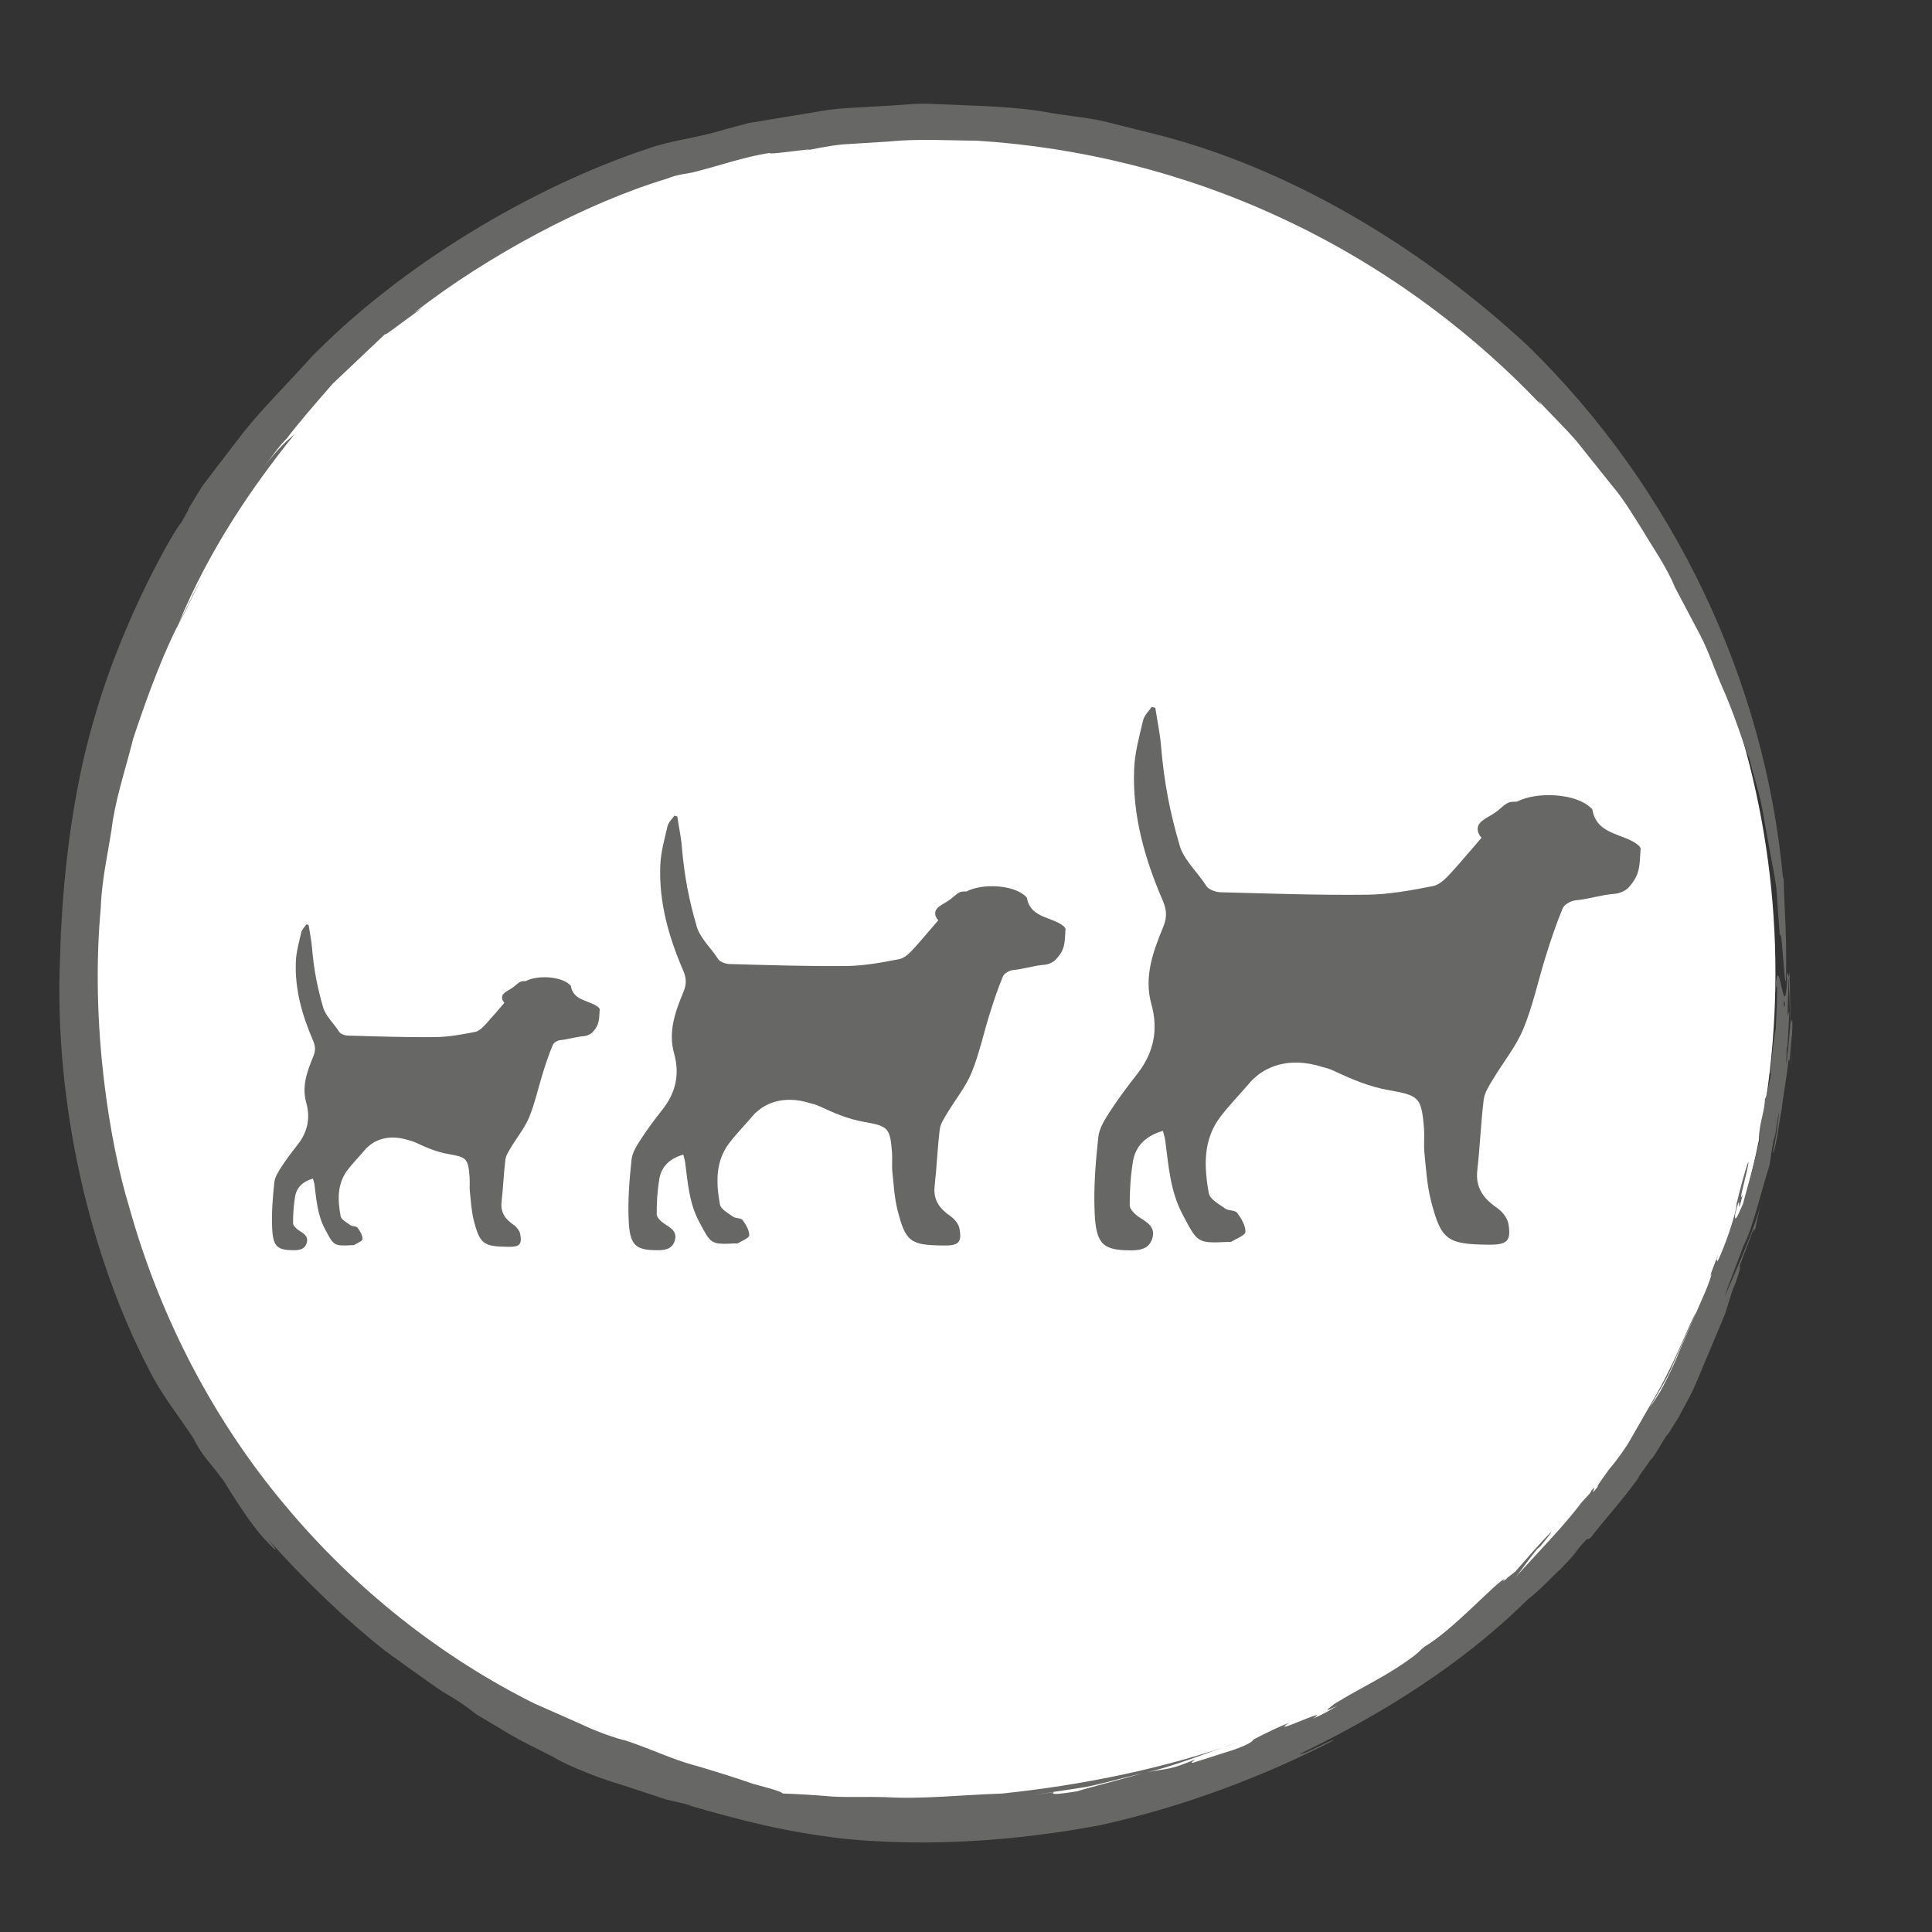<?xml version="1.0" encoding="utf-8"?>
<!-- Generator: Adobe Illustrator 27.0.0, SVG Export Plug-In . SVG Version: 6.00 Build 0)  -->
<svg version="1.1" id="Ebene_1" xmlns="http://www.w3.org/2000/svg" xmlns:xlink="http://www.w3.org/1999/xlink" x="0px" y="0px"
	 viewBox="0 0 283.46 283.46" style="enable-background:new 0 0 283.46 283.46;" xml:space="preserve">
<rect x="0" y="0" width="283.46" height="283.46" fill="#333333" stroke="none"/>
<style type="text/css">
	.st0{fill:#FFFFFF;}
	.st1{fill:#83BC3E;}
	.st2{fill:#575756;}
	.st3{fill:#E30613;}
	.st4{fill:none;}
	.st5{fill:#D3E5B8;}
	.st6{fill:#676766;}
	.st7{fill:#FCD7B6;}
	.st8{fill:#F1E8E2;}
	.st9{fill:#E6F1F9;}
	.st10{fill:#FEE876;}
	.st11{fill:#CCB2A4;}
	.st12{fill:none;stroke:#676766;stroke-width:2;stroke-linecap:round;stroke-miterlimit:10;}
	.st13{clip-path:url(#SVGID_00000142862025534198907100000003777618441917608892_);}
	.st14{opacity:0.2;fill:#676766;}
	.st15{clip-path:url(#SVGID_00000109720885116424512780000018351500447907089306_);}
	.st16{clip-path:url(#SVGID_00000183958233525183554990000014366788858430297016_);}
	.st17{fill:#D8E7BF;}
	.st18{clip-path:url(#SVGID_00000013907379732672602980000017152254517895507365_);}
	.st19{fill:#F8F1B7;}
	.st20{clip-path:url(#SVGID_00000183931084179233858990000018199933009506611595_);}
	.st21{fill:#DB5956;}
	.st22{clip-path:url(#SVGID_00000111883894062894971510000009108491609337175712_);}
</style>
<g>
	<circle class="st0" cx="135.83" cy="142.78" r="124.66"/>
	<path class="st6" d="M154.62,262.93l-3.14,0.45c2.54-0.39,5.11-0.77,7.7-1.17c2.57-0.5,5.11-1.25,7.7-1.86
		c5.23-1.05,10.17-3.22,15.23-4.9c-10.93,3.98-23.31,6.47-35.12,7.7c-5.94,0.19-11.71,0.86-17.13,0.52
		c-2.71-0.08-5.34,0.06-7.84-0.09c-2.49-0.21-4.88-0.36-7.14-0.44c-0.43-0.37-2.16-0.8-4.45-1.44c-2.27-0.79-5.12-1.69-7.94-2.53
		c-2.85-0.72-5.51-1.89-7.55-2.66c-2.04-0.78-3.44-1.27-3.57-1.24c-2.24-0.62-4.41-1.49-6.53-2.49c-2.17-0.96-4.34-1.92-6.49-2.87
		c2.96,1.33,5.93,2.66,8.91,3.99c-2.98-1.34-5.95-2.66-8.91-3.99c-13.47-6.72-26.18-16.62-36.57-29.11
		c-10.44-12.44-18.36-27.57-22.87-43.87c-2.74-8.95-5.73-26.38-4.12-43.83c0.14-4.37,1.24-8.64,1.78-12.84
		c0.71-4.18,2.05-8.1,2.96-11.86c2.43-7.34,4.89-13.66,7.21-17.85c1.29-2.45,2.32-5.02,3.92-7.34c-2.52,3.9-2.21,4.07-4.41,8.15
		C30.77,80.58,36.8,71.7,43.23,63.69c-1.35,1.23-1.73,1.33-4.45,4.69c1.12-1.35,2.07-2.85,3.33-4.09c1.44-1.92,4.04-4.95,6.7-7.99
		c2.92-2.77,5.82-5.52,7.8-7.39c-0.74,0.86,2.46-1.72,5.45-3.8l-1.25,0.74c10.89-8.46,25.21-16.06,37.05-19.64
		c1.6-0.65,2.92-0.72,3.68-0.89c3.82-0.93,7.55-2.31,11.45-2.89c-0.83,0.45,9.72-1.2,4.19-0.15c2.17-0.39,4.34-0.9,6.54-1.1
		c2.23-0.14,4.42-0.27,6.61-0.41c4.4-0.45,8.74-0.15,12.97-0.13c15.05,0.93,30.43,4.69,44.68,11.34
		c14.26,6.61,27.36,16.07,38.16,27.46l-0.43-0.65c1.87,2.02,3.8,3.88,5.56,5.89c1.67,2.09,3.35,4.2,5.05,6.32
		c1.8,2.09,3.26,4.52,4.83,7.04c1.52,2.56,3.36,5.12,4.65,8.24c1.15,2.18,2.38,4.51,3.63,6.86c1.25,2.4,2.1,5.01,3.12,7.35
		c2.11,4.69,3.29,8.93,4.09,10.72c0.68,2.71,1.43,4.99,1.85,7.11c0.38,2.11,0.73,4.04,1.08,5.97c0.34,1.92,0.74,3.83,1.05,5.95
		c0.16,2.17,0.32,4.51,0.52,7.23c0.26-2.85,0.82,10.69,0.92,5.28c0.05-7.36-0.22-7.76-0.37-14.03l-0.08,0.2
		c-2.66-29.15-16.08-57.3-37.42-78.16c-14.54-13.49-33.26-25.35-53.33-30.73c-2.7-0.68-5.43-1.36-8.17-2.05
		c-2.73-0.72-5.59-0.91-8.39-1.39c-5.6-1.06-11.31-1.05-16.88-1.31c-2.79-0.24-5.55,0.21-8.27,0.29c-2.72,0.22-5.42,0.21-8.02,0.62
		c-2.6,0.43-5.15,0.85-7.64,1.26c-1.24,0.21-2.47,0.41-3.68,0.61c-1.18,0.32-2.35,0.63-3.5,0.94c-4.34,1.33-7.68,1.53-11.34,2.84
		c-16.62,5.51-36.31,17-50.02,31.3c0.25-0.28,0.5-0.53,0.68-0.68c-3.5,3.89-6.78,7.12-9.66,10.65c-1.39,1.81-2.78,3.62-4.2,5.46
		c-0.71,0.94-1.43,1.89-2.16,2.85c-0.63,1.04-1.28,2.1-1.94,3.2c0.11,0.01-0.71,1.37-1.07,2.05c-0.7,0.57-8.46,13.7-12.69,28.46
		c-4.42,14.72-4.85,30.3-4.99,32.06c-0.04,1.06-0.07,2.16-0.11,3.27c-0.92,21.51,4.44,43.9,13.01,60.41
		c1.77,3.63,4.65,7.22,6.49,10.05c1.5,2.93,2.2,3.22,4.54,6.39c2.61,4.29,4.93,7.56,6.44,8.99c1.41,1.53,1.65,1.54,0.03-0.48
		c5.47,6.17,11.48,11.87,17.22,16.42c2.77,1.97,5.48,3.98,8.3,5.9c2.52,1.45,3.83,2.4,4.98,3.34c6.41,3.78,4.42,2.83,11.42,6.33
		c0.78,0.57,5.22,2.67,9.98,4.06c2.34,0.77,4.71,1.55,6.59,2.17c1.95,0.44,3.43,0.79,3.95,0.95l-1.25-0.27
		c8.65,2.5,14.51,4.01,23.31,5.06c12.27,1.21,25.21,0.34,37.65-2c12.38-2.75,24.05-7.2,34.2-12.44c0.05-0.38-4.5,2.25-4.93,1.98
		c12.03-5.83,23.74-13.08,33.43-22.67c1.96-1.5,3.96-3.75,4.83-4.47c3.02-3.14,1.62-2.01,3.79-4.34l0.51-0.13
		c2.86-3.67,4.42-5.2,7.01-8.76c0.03-0.27,1.03-1.52,1.89-2.82c0.3,0.1,2.49-4.12,2.61-3.78l0-0.05c0.49-0.79,0.81-1.29,1.47-2.35
		c0.22-0.41,0.87-1.63,1.74-3.25c0.85-1.65,1.66-3.84,2.59-5.97c0.89-2.13,1.78-4.27,2.5-5.98c0.54-1.74,0.95-3.06,1.1-3.52
		l0.34-0.77c0.85-2.35,1-3.42,0.45-2.08l1.07-2.88l-0.1,0.34l1.06-2.86c0.23-0.52,0.48-1.11,0.41-0.22
		c0.33-1.71,0.76-3.61,1.25-5.27c-1.16,4.69-3.66,10.16-5.65,14.75c0.61-1.97,2.04-5.4,2.78-7.51c1.3-2.38,2.52-7.75,3.82-11.83
		c0.17-0.93,0.16-1.59,0.6-3.67c0.39-0.98,0.36-2.38,0.79-4.1c-0.21,2.03-0.47,4.01-0.94,6.02c0.47-0.26,0.99-4.93,1.34-6.53
		c0.01-0.77,0.76-4.7,0.98-7.2c0.21,1.12,0.28-2.01,0.5-3.49c0.12-1.69,0.07-2.78-0.06-2.1c-0.26-0.56-0.52,6.71-0.7,4.33
		c0.17-0.61,0.29-3.92,0.37-5.69c-0.16-0.03-0.18,1.21-0.28,0.05c0.13-1.97,0.05-4.07,0.27-5.2c0.03,0.37-0.04,1.18-0.08,1.76
		c0.15-2.6,0.33,14.03,0.41,10.7c-0.18,0.83-0.2-14.76-0.3-13.02c-0.15,1.56-0.24-1.12-0.37,0.5l0.1,1.8
		c-0.17,2.21-0.5,3.11-0.57,2.33c0.22-3.72,0.55,10.6,0.55,7.42c-0.06,0.43-0.06,0.86-0.17,1.28c0.03-1.35,0.08-4.96,0.33-6.34
		c-0.16-0.02-0.12-1.83-0.1-3.34l0.05-0.53c0-1.55,0.14-3.72-0.12-2.71c-0.43,9.05-1.31-5.94-1.84,2.78
		c0.53-3.64,0.3,1.24,0.14,5.07c-0.15,0.36-0.37,2.06-0.65,4.79c-0.33,2.36-0.08,1.4-0.07,1.86c-0.28,1.3-0.72,3.79-0.86,3.44
		c-0.06,1.87-0.59,2.91-0.85,5.12c-0.2,1.96,0.11-0.11,0.01,1.28c-0.66,2.87-1.79,6.85-2.39,9.11c-0.39,0.84-1.37,3.41-1.13,1.4
		c1.14-4.29-0.01,1.76,1.09-2.74c-0.88,1.83,0.92-4,0.84-4.88c-0.54,1.39-1.28,4.27-1.86,6.7l0.17-0.47
		c-0.35,2.18-1.83,6.34-2.86,8.49c0.06-0.57-0.39,0.36,0.13-1.16l-1.06,2.82c-0.09,0.38-0.18,0.76,0.14-0.04
		c-0.39,1.38-0.94,2.69-1.39,3.69c-0.28,0.64-1.65,3.78-3.24,7.42c-1.44,3.67-3.32,7-3.26,6.75c-1.13,1.87-1.59,2.21-2.57,4.1
		c0,0.06,0.64-1.04,1.6-2.68c0.91-1.67,2.32-3.77,3.22-6.05c2-4.46,3.83-8.59,3.23-7.29c-0.59,0.74-2.72,6.56-5.75,11.88
		c-1.54,2.67-3.06,5.32-4.22,7.34c-1.3,1.97-2.37,3.28-2.61,3.53c-0.96,1.3-2.1,2.88-1.76,2.67c-1.69,2.15,0.27-0.83-1.01,0.65
		c-0.01,0.05,0.15-0.08-0.22,0.41l-1.26,1.38c-2.51,3.41-6.91,7.83-9.84,11.15c0.88-0.94,1.64-2.24,3.45-4.45l0.39-0.31
		c0.24-0.33,1.77-2.1,1.62-2.15c-1.91,1.91-3.37,3.7-5.27,5.82c-0.41,0.32-0.87,0.67-1.23,0.95l0.07,0.01
		c-0.75,0.56-0.69,0.48-0.48,0.21l0.12-0.16c-1.56,0.79-7.52,7.47-11.81,10.01c-1.12,0.92-0.06,0.14-1.46,1.29
		c-4.02,3.03-7.3,4.36-11.76,7.1c-1.34,1.03-1.42,1.17,0.41,0.28c-1.13,0.69-2.28,1.35-3.51,1.86c3.01-2-6.88,2.79-3.53,0.62
		c-1.09,0.4-3.22,1.4-5.18,2.43c-0.16,0.2-0.35,0.62-2.98,1.54c-3.69,1.17-2.74,0.87-5.87,1.87c-0.76,0.11,0.32-0.36,0.15-0.43
		c-4.55,1.94-4.17,1.05-8.63,2.27c-2.79,0.8-8.35,2.22-8.47,2.35C154.3,263.42,154.27,263.21,154.62,262.93z"/>
	<g>
		<path class="st6" d="M87.99,148.09c0.01-0.22-0.5-0.54-0.75-0.67c-1.34-0.7-3.15-0.8-3.49-2.77c-0.01-0.07-0.11-0.12-0.17-0.18
			c-1.27-1.22-4.66-1.45-6.48-0.52c-0.25,0-0.48,0-0.69,0.07c-0.47,0.19-0.85,0.68-1.3,0.95c-0.6,0.44-1.65,0.74-1.42,1.63
			c0.06,0.2,0.17,0.37,0.31,0.53c-0.88,1.03-1.76,2.06-2.67,3.07c-0.45,0.49-1.02,1.08-1.62,1.2c-1.91,0.37-3.86,0.74-5.8,0.76
			c-4.3,0.05-8.6-0.1-12.9-0.22c-0.43-0.01-1.05-0.24-1.26-0.57c-0.7-1.13-1.97-2.28-2.33-3.54c-0.84-2.92-1.35-5.34-1.65-8.85
			c-0.09-1.1-0.33-2.18-0.49-3.27c-0.11-0.03-0.21-0.06-0.32-0.09c-0.26,0.38-0.65,0.74-0.75,1.16c-0.33,1.41-0.74,2.85-0.8,4.28
			c-0.18,4.07,0.92,7.91,2.52,11.61c0.36,0.84,0.38,1.48,0.03,2.34c-0.89,2.16-1.71,4.36-1.03,6.77c0.63,2.25,0.21,4.28-1.23,6.12
			c-0.82,1.05-1.64,2.12-2.36,3.23c-0.47,0.72-1,1.53-1.09,2.34c-0.24,2.23-0.42,4.5-0.32,6.73c0.13,2.76,0.78,3.23,3.22,3.23
			c0.88,0,1.62-0.19,1.86-1.1c0.27-0.99-0.49-1.37-1.18-1.82c-0.36-0.24-0.82-0.68-0.83-1.04c-0.01-1.28,0.08-2.58,0.28-3.85
			c0.23-1.39,1.13-2.27,2.64-2.7c0.09,0.37,0.17,0.6,0.21,0.83c0.29,2.22,0.43,4.45,1.52,6.52c1.34,2.52,1.27,2.56,4.03,2.42
			c0.08,0,0.19,0.03,0.25-0.01c0.45-0.28,1.25-0.58,1.26-0.88c0.01-0.56-0.37-1.19-0.74-1.68c-0.18-0.24-0.75-0.16-1.03-0.36
			c-0.54-0.39-1.36-0.82-1.45-1.34c-0.43-2.36-0.53-4.75,1.06-6.81c0.82-1.05,1.76-2.01,2.62-3.03c0.12-0.14,0.23-0.25,0.35-0.34
			c0.82-0.75,2.76-1.98,6-0.94c0.35,0.08,0.69,0.2,1.04,0.36c1.48,0.7,3.05,1.36,4.65,1.64c2.76,0.5,2.99,0.58,3.21,3.43
			c0.05,0.71-0.03,1.43,0.04,2.13c0.15,1.4,0.23,2.83,0.57,4.19c0.89,3.48,1.43,3.84,5.03,3.88c0.04,0,0.08,0,0.13,0
			c1.55,0.01,1.93-0.34,1.66-1.84c-0.09-0.52-0.55-1.09-1-1.4c-1.19-0.82-1.91-1.78-1.74-3.33c0.23-2.07,0.31-4.16,0.56-6.22
			c0.08-0.62,0.48-1.22,0.82-1.78c0.88-1.49,2.02-2.86,2.67-4.44c0.85-2.07,1.32-4.29,1.99-6.43c0.44-1.42,0.91-2.83,1.49-4.2
			c0.14-0.34,0.73-0.65,1.14-0.69c1.12-0.1,2.26-0.49,3.38-0.57c0.44-0.03,0.98-0.25,1.28-0.57
			C87.97,150.36,87.89,149.61,87.99,148.09z"/>
	</g>
	<g>
		<path class="st6" d="M156.33,136.31c0.02-0.29-0.67-0.72-1.01-0.9c-1.79-0.94-4.21-1.07-4.66-3.69c-0.02-0.09-0.14-0.16-0.22-0.24
			c-1.69-1.63-6.21-1.94-8.64-0.69c-0.33,0-0.64,0-0.92,0.09c-0.63,0.26-1.13,0.91-1.73,1.26c-0.8,0.58-2.2,0.99-1.9,2.18
			c0.08,0.27,0.23,0.5,0.41,0.71c-1.18,1.37-2.34,2.75-3.55,4.09c-0.6,0.66-1.36,1.44-2.16,1.6c-2.55,0.5-5.15,0.98-7.74,1.01
			c-5.73,0.06-11.47-0.13-17.2-0.29c-0.58-0.02-1.4-0.32-1.67-0.76c-0.94-1.5-2.63-3.04-3.11-4.72c-1.12-3.89-1.8-7.13-2.2-11.8
			c-0.12-1.46-0.45-2.91-0.66-4.37c-0.14-0.04-0.28-0.08-0.43-0.12c-0.34,0.51-0.87,0.98-1,1.54c-0.44,1.89-0.98,3.79-1.06,5.71
			c-0.23,5.43,1.23,10.55,3.36,15.48c0.48,1.12,0.51,1.98,0.04,3.12c-1.19,2.87-2.28,5.82-1.38,9.03c0.84,3,0.28,5.71-1.64,8.16
			c-1.1,1.4-2.18,2.82-3.15,4.31c-0.62,0.96-1.34,2.04-1.45,3.12c-0.32,2.98-0.56,5.99-0.42,8.98c0.18,3.68,1.05,4.31,4.3,4.31
			c1.18,0,2.15-0.25,2.48-1.47c0.35-1.31-0.65-1.83-1.57-2.43c-0.48-0.32-1.1-0.91-1.1-1.39c-0.01-1.71,0.1-3.44,0.38-5.13
			c0.3-1.85,1.5-3.02,3.52-3.61c0.12,0.49,0.23,0.8,0.27,1.11c0.39,2.96,0.57,5.94,2.03,8.69c1.78,3.36,1.69,3.41,5.37,3.23
			c0.11-0.01,0.25,0.04,0.33-0.01c0.6-0.38,1.67-0.77,1.68-1.17c0.01-0.75-0.49-1.59-0.98-2.25c-0.24-0.32-0.99-0.21-1.38-0.48
			c-0.72-0.52-1.81-1.09-1.94-1.79c-0.57-3.14-0.71-6.34,1.41-9.08c1.09-1.41,2.35-2.68,3.49-4.04c0.15-0.18,0.31-0.34,0.47-0.46
			c1.09-1,3.68-2.64,8.01-1.25c0.46,0.1,0.92,0.27,1.39,0.48c1.98,0.94,4.07,1.81,6.2,2.19c3.67,0.66,3.99,0.78,4.28,4.57
			c0.07,0.94-0.05,1.9,0.05,2.84c0.2,1.87,0.3,3.78,0.76,5.59c1.18,4.64,1.9,5.12,6.71,5.17c0.06,0,0.11,0,0.17,0
			c2.07,0.01,2.57-0.45,2.21-2.45c-0.12-0.69-0.73-1.45-1.34-1.86c-1.59-1.1-2.55-2.37-2.31-4.43c0.31-2.76,0.41-5.54,0.75-8.3
			c0.1-0.82,0.64-1.62,1.09-2.37c1.18-1.98,2.69-3.81,3.56-5.91c1.14-2.75,1.75-5.72,2.65-8.58c0.59-1.89,1.21-3.78,1.98-5.6
			c0.19-0.45,0.97-0.87,1.52-0.92c1.49-0.13,3.01-0.65,4.5-0.76c0.59-0.04,1.31-0.33,1.7-0.76
			C156.31,139.33,156.2,138.33,156.33,136.31z"/>
	</g>
	<g>
		<path class="st6" d="M240.71,124.52c0.02-0.36-0.83-0.9-1.26-1.12c-2.24-1.17-5.26-1.33-5.82-4.62c-0.02-0.11-0.18-0.2-0.28-0.3
			c-2.12-2.04-7.77-2.42-10.8-0.86c-0.41,0-0.8,0-1.16,0.11c-0.79,0.32-1.41,1.13-2.17,1.58c-1,0.73-2.75,1.24-2.37,2.72
			c0.1,0.34,0.29,0.62,0.52,0.88c-1.47,1.71-2.93,3.44-4.44,5.11c-0.75,0.82-1.7,1.8-2.7,1.99c-3.19,0.62-6.44,1.23-9.67,1.26
			c-7.16,0.08-14.33-0.17-21.5-0.36c-0.72-0.02-1.75-0.4-2.09-0.95c-1.17-1.88-3.29-3.8-3.89-5.89c-1.4-4.86-2.25-8.91-2.75-14.75
			c-0.15-1.83-0.56-3.64-0.82-5.46c-0.18-0.05-0.35-0.1-0.53-0.15c-0.43,0.64-1.08,1.23-1.25,1.93c-0.56,2.36-1.23,4.74-1.33,7.14
			c-0.29,6.79,1.54,13.19,4.2,19.36c0.6,1.4,0.64,2.47,0.05,3.9c-1.48,3.59-2.84,7.27-1.72,11.29c1.05,3.75,0.35,7.13-2.05,10.21
			c-1.37,1.75-2.73,3.53-3.93,5.39c-0.78,1.2-1.67,2.55-1.81,3.91c-0.4,3.72-0.71,7.49-0.53,11.22c0.22,4.6,1.31,5.39,5.37,5.39
			c1.47,0,2.69-0.31,3.11-1.84c0.44-1.64-0.81-2.28-1.96-3.03c-0.6-0.4-1.37-1.14-1.38-1.73c-0.01-2.14,0.13-4.31,0.47-6.42
			c0.38-2.31,1.88-3.78,4.4-4.51c0.16,0.62,0.29,1,0.34,1.39c0.49,3.7,0.72,7.42,2.54,10.86c2.23,4.2,2.11,4.26,6.72,4.04
			c0.14-0.01,0.31,0.05,0.41-0.01c0.75-0.47,2.09-0.96,2.1-1.46c0.02-0.94-0.62-1.99-1.23-2.81c-0.3-0.4-1.24-0.26-1.72-0.6
			c-0.91-0.65-2.26-1.37-2.42-2.24c-0.72-3.93-0.89-7.92,1.77-11.34c1.36-1.76,2.93-3.35,4.37-5.05c0.19-0.23,0.39-0.42,0.59-0.57
			c1.36-1.25,4.6-3.3,10.01-1.56c0.58,0.13,1.16,0.33,1.73,0.6c2.47,1.17,5.08,2.26,7.75,2.74c4.59,0.83,4.98,0.97,5.35,5.71
			c0.09,1.18-0.06,2.38,0.06,3.55c0.24,2.34,0.38,4.72,0.96,6.99c1.48,5.79,2.38,6.39,8.38,6.46c0.07,0,0.14,0,0.21,0
			c2.58,0.01,3.21-0.57,2.77-3.07c-0.15-0.86-0.92-1.81-1.67-2.33c-1.99-1.37-3.19-2.97-2.89-5.54c0.39-3.45,0.52-6.93,0.94-10.37
			c0.13-1.03,0.8-2.03,1.36-2.96c1.47-2.48,3.37-4.76,4.45-7.39c1.42-3.44,2.19-7.15,3.31-10.72c0.74-2.36,1.52-4.72,2.48-7
			c0.24-0.56,1.22-1.09,1.9-1.15c1.87-0.16,3.76-0.81,5.63-0.94c0.74-0.05,1.64-0.41,2.13-0.94
			C240.67,128.3,240.53,127.05,240.71,124.52z"/>
	</g>
</g>
</svg>
